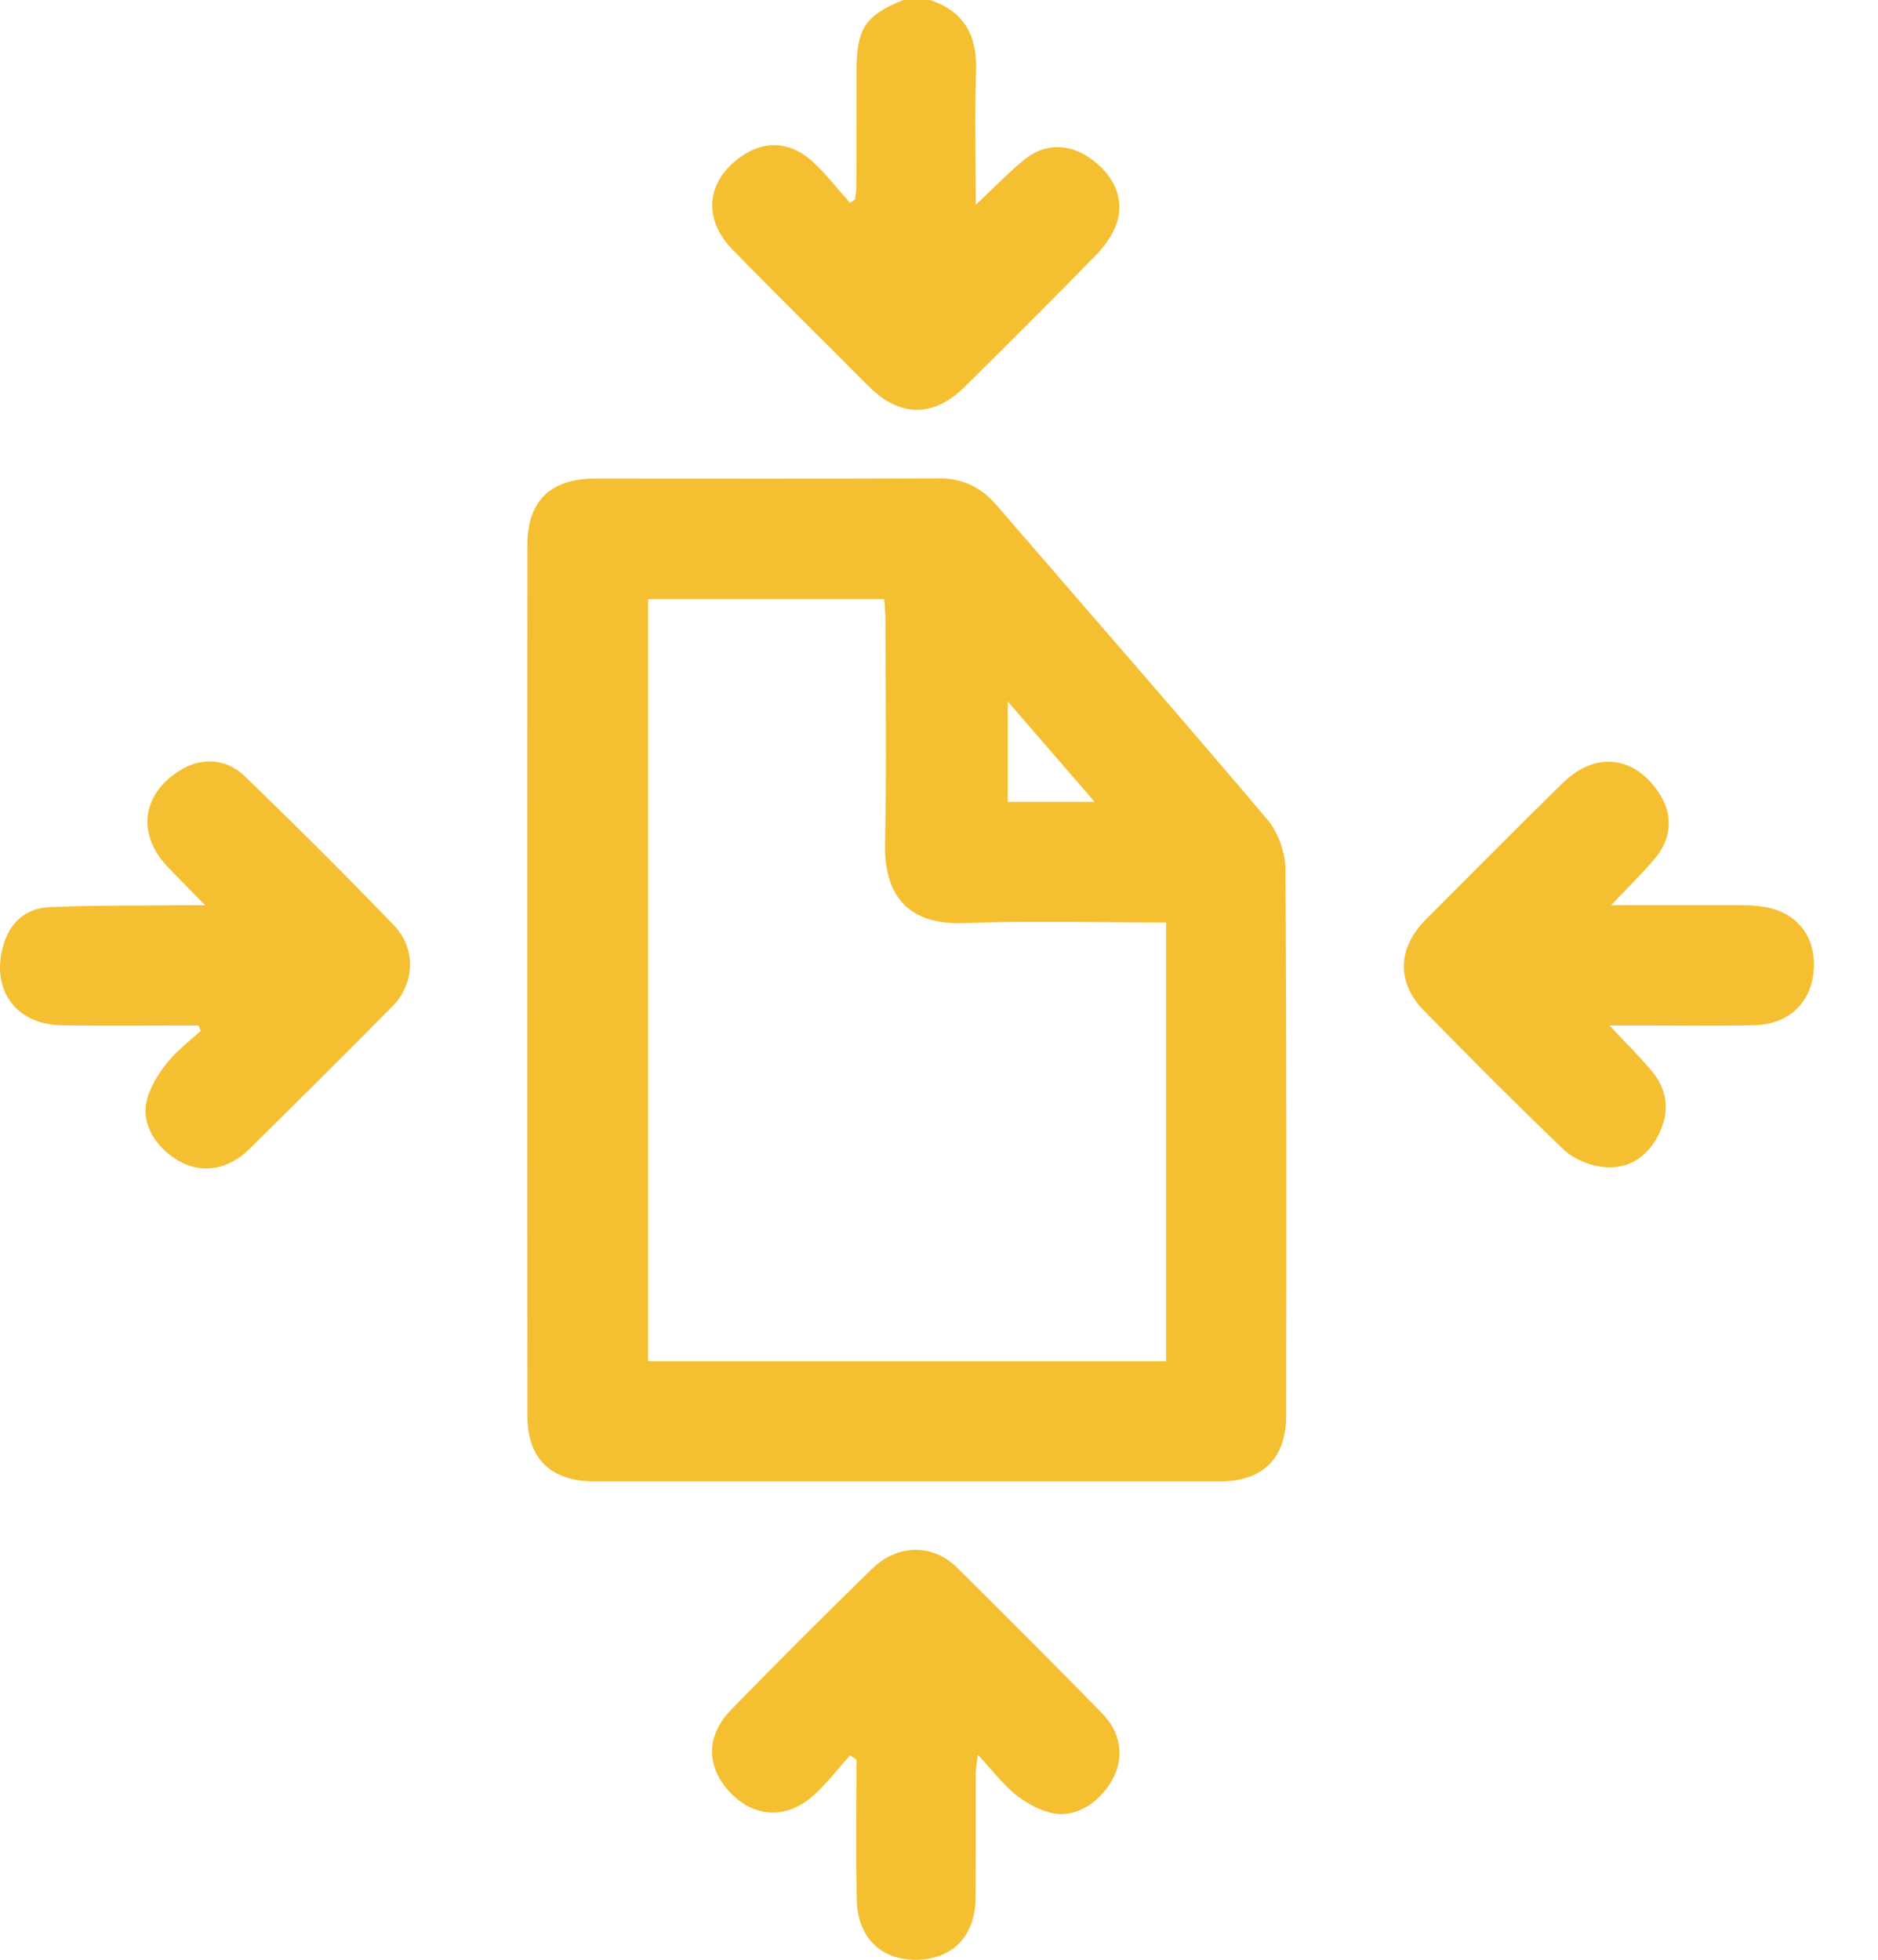 <svg
        width="23"
        height="24"
        viewBox="0 0 23 24"
        fill="none"
        xmlns="http://www.w3.org/2000/svg"
      >
        <path
          d="M10.64 4.731C11.012 5.107 11.426 5.119 11.807 4.744C12.352 4.207 12.894 3.666 13.428 3.118C13.534 3.01 13.629 2.873 13.677 2.732C13.778 2.435 13.637 2.131 13.342 1.931C13.082 1.754 12.791 1.754 12.541 1.958C12.346 2.118 12.17 2.302 11.95 2.509C11.95 1.933 11.935 1.405 11.954 0.878C11.97 0.441 11.814 0.14 11.389 0H11.061C10.594 0.192 10.492 0.346 10.49 0.869C10.489 1.337 10.49 1.806 10.489 2.274C10.489 2.331 10.478 2.387 10.472 2.443C10.451 2.457 10.43 2.47 10.409 2.483C10.258 2.315 10.12 2.134 9.955 1.982C9.694 1.74 9.39 1.717 9.118 1.89C8.656 2.184 8.588 2.663 8.97 3.055C9.52 3.621 10.084 4.172 10.639 4.732L10.64 4.731Z"
          fill="#F5BF32"
        />
        <path
          d="M15.521 10.036C14.426 8.742 13.309 7.467 12.202 6.183C12.011 5.962 11.785 5.856 11.487 5.858C10.089 5.865 8.69 5.861 7.291 5.861C6.744 5.861 6.459 6.132 6.459 6.674C6.456 10.228 6.456 13.784 6.459 17.338C6.459 17.866 6.748 18.141 7.277 18.141C8.551 18.142 9.825 18.141 11.098 18.141C12.371 18.141 13.661 18.142 14.942 18.141C15.468 18.141 15.752 17.86 15.752 17.331C15.754 15.104 15.758 12.878 15.743 10.651C15.742 10.443 15.655 10.193 15.521 10.036ZM12.342 8.59C12.709 9.014 13.044 9.402 13.406 9.82H12.342V8.59ZM14.28 16.671H7.937V7.337H10.83C10.835 7.425 10.844 7.515 10.844 7.605C10.845 8.511 10.86 9.417 10.839 10.323C10.825 10.926 11.084 11.331 11.806 11.304C12.625 11.273 13.445 11.297 14.281 11.297V16.67L14.28 16.671Z"
          fill="#F5BF32"
        />
        <path
          d="M21.53 11.095C21.367 11.08 21.202 11.085 21.038 11.085C20.625 11.084 20.212 11.085 19.732 11.085C19.946 10.858 20.119 10.692 20.272 10.508C20.475 10.264 20.488 9.978 20.328 9.727C20.031 9.258 19.545 9.193 19.144 9.584C18.579 10.135 18.026 10.698 17.467 11.255C17.119 11.601 17.096 12.024 17.436 12.373C17.998 12.949 18.567 13.519 19.148 14.076C19.263 14.186 19.441 14.263 19.6 14.287C19.905 14.334 20.151 14.196 20.299 13.922C20.45 13.643 20.437 13.364 20.229 13.116C20.077 12.934 19.907 12.768 19.711 12.558C19.835 12.558 19.91 12.558 19.985 12.558C20.485 12.558 20.985 12.565 21.485 12.555C21.923 12.546 22.207 12.255 22.215 11.832C22.223 11.419 21.963 11.135 21.529 11.096L21.53 11.095Z"
          fill="#F5BF32"
        />
        <path
          d="M3.002 9.509C2.769 9.283 2.464 9.273 2.204 9.434C1.736 9.725 1.672 10.216 2.054 10.616C2.19 10.759 2.33 10.899 2.513 11.086C2.356 11.086 2.265 11.085 2.174 11.086C1.651 11.092 1.128 11.086 0.606 11.109C0.313 11.122 0.119 11.299 0.038 11.585C-0.113 12.122 0.196 12.548 0.754 12.556C1.312 12.564 1.871 12.558 2.43 12.558C2.439 12.58 2.448 12.602 2.457 12.624C2.315 12.757 2.153 12.876 2.036 13.028C1.926 13.171 1.821 13.341 1.79 13.513C1.737 13.801 1.943 14.096 2.235 14.241C2.497 14.371 2.805 14.316 3.049 14.076C3.638 13.496 4.225 12.912 4.806 12.324C5.081 12.045 5.1 11.617 4.822 11.329C4.227 10.711 3.618 10.106 3.001 9.509H3.002Z"
          fill="#F5BF32"
        />
        <path
          d="M11.726 19.202C11.425 18.903 10.996 18.904 10.677 19.215C10.096 19.782 9.521 20.356 8.954 20.938C8.639 21.26 8.648 21.647 8.95 21.959C9.253 22.272 9.657 22.28 9.989 21.964C10.141 21.821 10.27 21.653 10.41 21.497C10.436 21.515 10.463 21.532 10.49 21.55C10.49 22.118 10.483 22.686 10.492 23.254C10.499 23.727 10.791 24.011 11.236 24C11.673 23.989 11.945 23.704 11.948 23.243C11.951 22.735 11.948 22.227 11.95 21.72C11.95 21.664 11.962 21.608 11.975 21.488C12.158 21.684 12.286 21.858 12.449 21.986C12.584 22.091 12.755 22.183 12.92 22.21C13.206 22.256 13.504 22.044 13.644 21.753C13.767 21.497 13.722 21.211 13.495 20.979C12.91 20.381 12.319 19.79 11.726 19.202Z"
          fill="#F5BF32"
        />
      </svg>